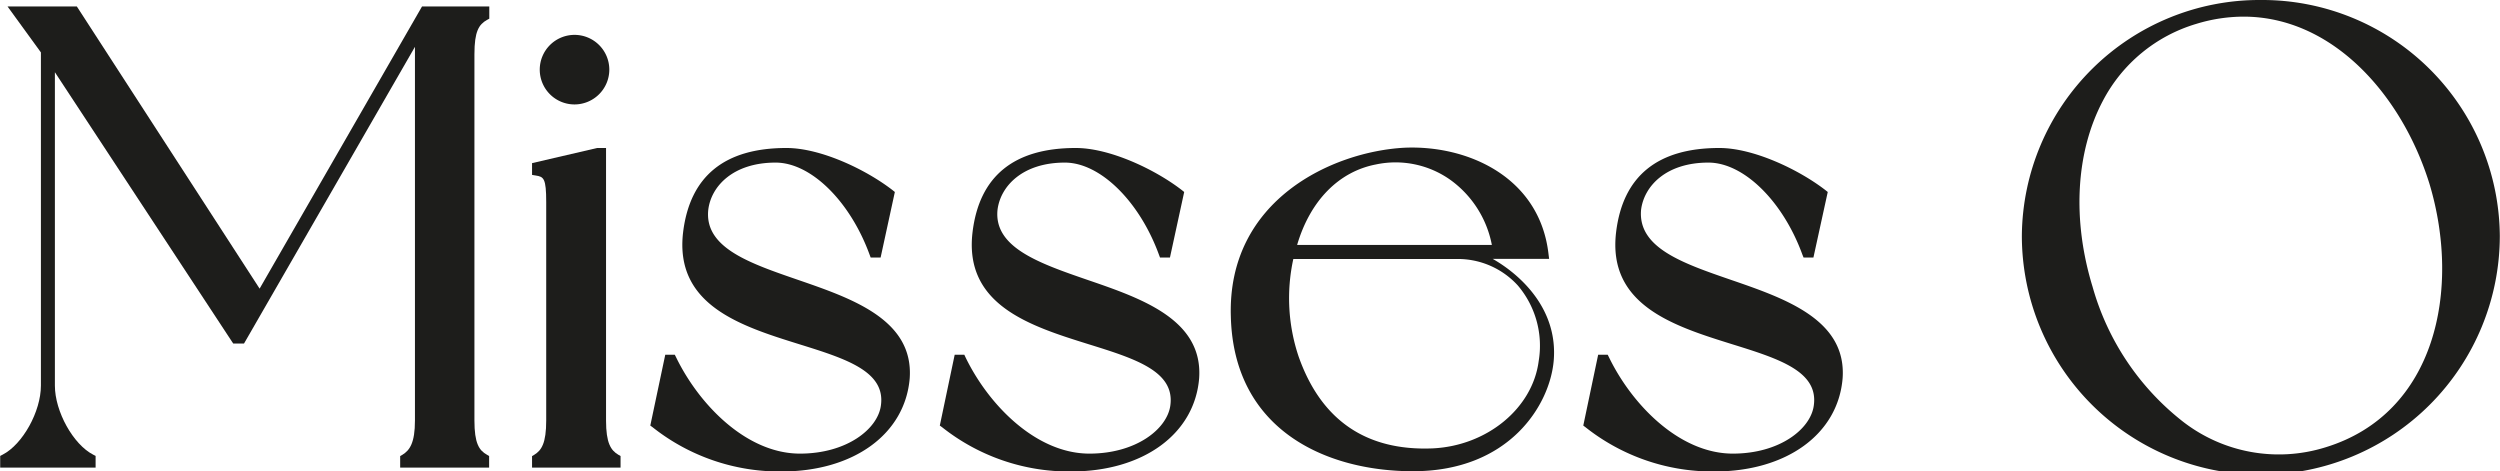 <svg xmlns="http://www.w3.org/2000/svg" width="99.63mm" height="18.79mm" viewBox="0 0 282.41 53.27"><defs><style>.cls-1{fill:#1d1d1b;}</style></defs><g id="Layer_2" data-name="Layer 2"><g id="Layer_1-2" data-name="Layer 1"><path class="cls-1" d="M68.82,7.87a3.93,3.93,0,1,0-3.93,3.93A3.94,3.94,0,0,0,68.82,7.87Z"/><path class="cls-1" d="M29.31,32.61,8.66.73H.83L4.6,5.92V43.57c0,2.92-2.06,6.64-4.33,7.8L0,51.51v1.32H10.78V51.51l-.27-.14c-2.26-1.16-4.33-4.88-4.33-7.8V8.16l20,30.43.15.22h1.22L46.86,5.29V47.51c0,2.5-.57,3.36-1.43,3.88l-.24.14v1.3H55.24V51.52L55,51.38c-.9-.5-1.42-1.3-1.42-3.87V6.12c0-2.58.5-3.35,1.42-3.87l.26-.14V.73H47.66Z"/><path class="cls-1" d="M68.45,47.51V16.72h-1l-7.36,1.71v1.33l.42.07c.9.14,1.18.31,1.18,3V47.51c0,2.55-.52,3.37-1.36,3.88l-.24.14v1.3h10V51.52l-.25-.14C69,50.88,68.45,50.08,68.45,47.51Z"/><path class="cls-1" d="M90.14,31.62C84.69,29.74,79.54,28,80,23.7c.32-2.65,2.8-5.33,7.61-5.33,4,0,8.42,4.38,10.62,10.41l.12.32h1.12l1.61-7.41-.25-.2c-3.06-2.37-8.16-4.77-12-4.77-7,0-10.89,3.19-11.67,9.49-1,8.27,6.51,10.62,13.15,12.69,5.23,1.63,9.76,3.05,9.19,6.94-.37,2.66-3.89,5.41-9.14,5.41-6,0-11.37-5.47-14-10.89l-.14-.28H75.14l-1.69,8,.26.19a23.12,23.12,0,0,0,14.53,5c8.21,0,14-4.24,14.52-10.54C103.21,36.12,96.26,33.73,90.14,31.62Z"/><path class="cls-1" d="M122.84,31.62c-5.45-1.88-10.6-3.66-10.16-7.92.33-2.65,2.81-5.33,7.61-5.33,4,0,8.43,4.38,10.63,10.41l.12.32h1.12l1.61-7.41-.25-.2c-3.06-2.37-8.17-4.77-12-4.77-7,0-10.89,3.19-11.66,9.49-1,8.27,6.51,10.62,13.14,12.69,5.24,1.63,9.76,3.05,9.2,6.94-.38,2.66-3.9,5.41-9.14,5.41-6,0-11.38-5.47-14-10.89l-.13-.28h-1.09l-1.68,8,.26.19a23.1,23.1,0,0,0,14.53,5c8.2,0,14-4.24,14.51-10.54C135.91,36.12,129,33.73,122.84,31.62Z"/><path class="cls-1" d="M168.63,29.25H175l-.07-.56c-1-8.7-9.15-12.32-16.29-12-8.09.44-20,5.88-19.6,19.05.31,12.9,10.83,17.5,20.58,17.5,10.89,0,15.47-7.48,15.9-12.5C176,35,171.91,31.13,168.63,29.25Zm-13.2-10.67a10.7,10.7,0,0,1,8.41,1.74,11.79,11.79,0,0,1,4.69,7.35h-22C148,22.68,151.23,19.39,155.43,18.58ZM173.82,40.8c-.69,5.34-5.85,9.58-12,9.86-7.51.3-12.6-3.2-15.13-10.4a20.71,20.71,0,0,1-.59-11H164.6a9.17,9.17,0,0,1,6.87,3A10.51,10.51,0,0,1,173.82,40.8Z"/><path class="cls-1" d="M195.55,31.62C190.1,29.74,185,28,185.39,23.7c.33-2.65,2.8-5.33,7.61-5.33,4,0,8.43,4.38,10.62,10.41l.13.32h1.11l1.62-7.41-.25-.2c-3.07-2.37-8.17-4.77-12-4.77-7,0-10.89,3.19-11.66,9.49-1,8.27,6.5,10.62,13.14,12.69,5.24,1.63,9.76,3.05,9.19,6.94-.37,2.66-3.89,5.41-9.14,5.41-6,0-11.37-5.47-14-10.89l-.14-.28h-1.08l-1.68,8,.25.19a23.13,23.13,0,0,0,14.54,5c8.2,0,14-4.24,14.51-10.54C208.62,36.12,201.68,33.73,195.55,31.62Z"/><path class="cls-1" d="M255.41,0a26.85,26.85,0,0,0-27,26.63,27,27,0,0,0,54,0A26.85,26.85,0,0,0,255.41,0Zm7.3,50.54a17.68,17.68,0,0,1-16.12-2.92A29.44,29.44,0,0,1,236.4,32.4c-2.32-7.57-1.9-15.21,1.16-21a17.53,17.53,0,0,1,10.55-8.7,18.28,18.28,0,0,1,5.35-.82c10,0,17.86,8.77,21,18.88C278.05,32.69,275.2,46.72,262.71,50.54Z"/></g></g></svg>